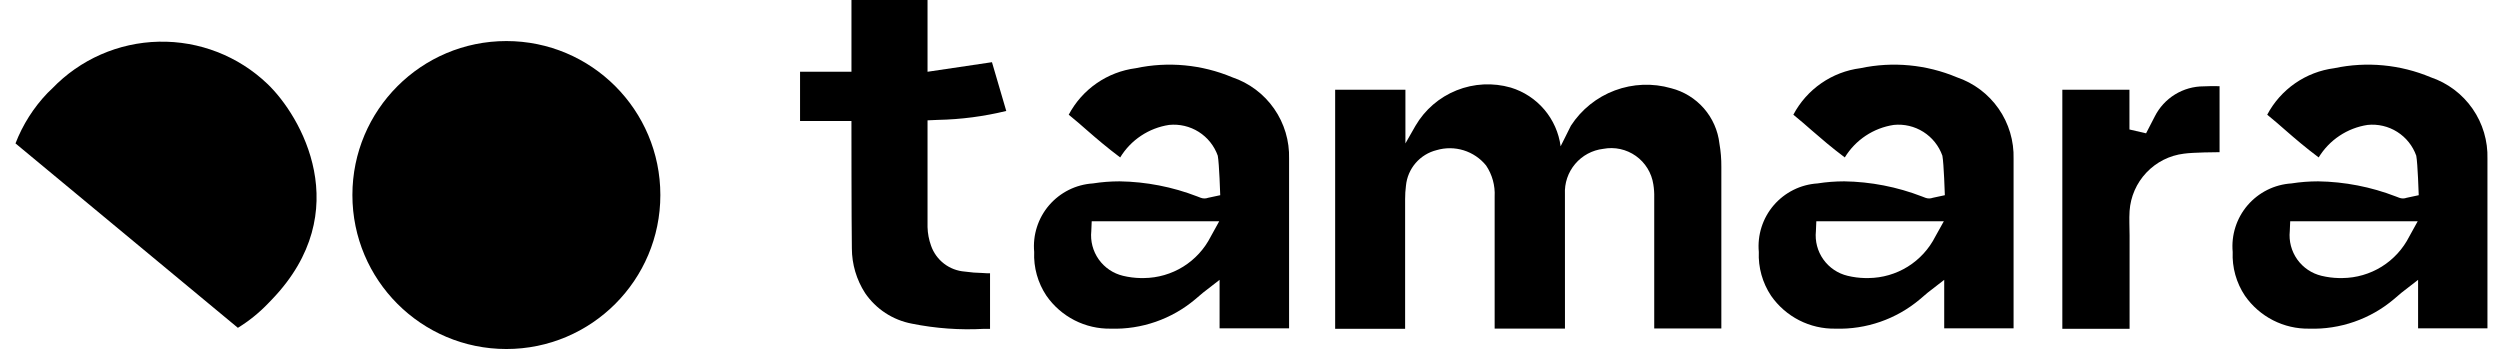 <svg width="149" height="21" viewBox="0 0 149 21" fill="none" xmlns="http://www.w3.org/2000/svg">
<g clip-path="url(#clip0_523_529)">
<path d="M73.44 4.605C71.625 3.844 69.621 3.655 67.696 4.064C66.856 4.173 66.054 4.481 65.358 4.964C64.662 5.446 64.092 6.089 63.696 6.837C64.096 7.161 64.451 7.468 64.796 7.773C65.37 8.273 65.966 8.785 66.763 9.383C67.078 8.867 67.502 8.425 68.006 8.091C68.51 7.756 69.081 7.535 69.679 7.445C70.298 7.382 70.92 7.529 71.446 7.861C71.972 8.194 72.371 8.694 72.579 9.28C72.667 9.739 72.726 11.634 72.726 11.634L72.006 11.788C71.863 11.841 71.706 11.841 71.564 11.788L71.45 11.744L71.357 11.708C69.879 11.137 68.312 10.832 66.728 10.808C66.195 10.808 65.663 10.849 65.137 10.932C64.637 10.964 64.148 11.095 63.699 11.319C63.251 11.543 62.852 11.854 62.525 12.234C62.199 12.615 61.952 13.057 61.8 13.534C61.647 14.012 61.592 14.515 61.637 15.014C61.596 15.941 61.853 16.858 62.369 17.629C62.798 18.245 63.373 18.746 64.041 19.088C64.71 19.43 65.453 19.601 66.204 19.588C68.039 19.645 69.831 19.021 71.235 17.838C71.264 17.815 71.599 17.522 71.696 17.447L72.687 16.679V19.568H76.829V9.468C76.86 8.401 76.547 7.353 75.937 6.477C75.327 5.602 74.451 4.945 73.44 4.605ZM72.163 14.096C71.79 14.834 71.221 15.456 70.519 15.893C69.816 16.329 69.007 16.564 68.18 16.572H67.97C67.621 16.565 67.274 16.52 66.935 16.439C66.349 16.3 65.835 15.953 65.486 15.463C65.138 14.972 64.979 14.372 65.041 13.773L65.066 13.186H72.666L72.163 14.096Z" fill="black"/>
<path d="M116.625 4.605C114.811 3.844 112.807 3.655 110.883 4.064C110.043 4.172 109.241 4.48 108.545 4.963C107.849 5.445 107.279 6.088 106.883 6.837C107.283 7.161 107.638 7.468 107.983 7.773C108.559 8.273 109.153 8.785 109.95 9.383C110.265 8.867 110.689 8.426 111.193 8.091C111.697 7.756 112.268 7.536 112.866 7.445C113.485 7.382 114.107 7.528 114.633 7.861C115.159 8.194 115.558 8.693 115.766 9.28C115.854 9.739 115.913 11.634 115.913 11.634L115.196 11.788C115.053 11.841 114.896 11.841 114.754 11.788C114.718 11.775 114.678 11.761 114.64 11.744L114.545 11.708C113.067 11.137 111.5 10.832 109.916 10.808C109.383 10.808 108.851 10.849 108.325 10.932C107.825 10.964 107.336 11.095 106.887 11.319C106.439 11.543 106.039 11.854 105.713 12.234C105.387 12.615 105.14 13.057 104.988 13.534C104.835 14.012 104.78 14.515 104.825 15.014C104.785 15.941 105.042 16.857 105.557 17.629C105.986 18.245 106.561 18.746 107.229 19.088C107.898 19.43 108.641 19.601 109.392 19.588C111.228 19.645 113.02 19.021 114.425 17.838C114.452 17.815 114.789 17.522 114.884 17.447L115.875 16.679V19.568H120.009V9.468C120.039 8.402 119.727 7.354 119.118 6.479C118.509 5.604 117.635 4.947 116.625 4.605ZM115.346 14.096C114.973 14.834 114.405 15.456 113.703 15.893C113 16.329 112.192 16.564 111.365 16.572H111.155C110.807 16.565 110.46 16.52 110.122 16.439C109.536 16.301 109.021 15.954 108.672 15.463C108.323 14.973 108.166 14.372 108.228 13.773L108.253 13.186H115.853L115.346 14.096Z" fill="black"/>
<path d="M144.87 4.605C143.055 3.844 141.051 3.655 139.126 4.064C138.286 4.173 137.484 4.481 136.788 4.964C136.092 5.446 135.522 6.089 135.126 6.837C135.526 7.161 135.881 7.468 136.226 7.773C136.8 8.273 137.396 8.785 138.193 9.383C138.508 8.867 138.932 8.425 139.436 8.091C139.94 7.756 140.511 7.535 141.109 7.445C141.728 7.382 142.351 7.528 142.876 7.861C143.402 8.194 143.801 8.693 144.009 9.28C144.097 9.739 144.156 11.634 144.156 11.634L143.437 11.788C143.295 11.841 143.139 11.841 142.997 11.788C142.961 11.775 142.921 11.761 142.883 11.744L142.788 11.708C141.31 11.137 139.743 10.832 138.159 10.808C137.626 10.808 137.094 10.849 136.568 10.932C136.068 10.964 135.579 11.095 135.13 11.319C134.682 11.543 134.283 11.854 133.956 12.234C133.63 12.615 133.383 13.057 133.231 13.534C133.078 14.012 133.023 14.515 133.068 15.014C133.027 15.941 133.284 16.858 133.8 17.629C134.229 18.245 134.804 18.746 135.473 19.088C136.141 19.43 136.884 19.601 137.635 19.588C139.471 19.645 141.263 19.021 142.668 17.838C142.695 17.815 143.032 17.522 143.127 17.447L144.118 16.679V19.568H148.252V9.468C148.283 8.402 147.972 7.354 147.363 6.479C146.754 5.603 145.88 4.947 144.87 4.605ZM143.593 14.096C143.22 14.834 142.651 15.456 141.949 15.893C141.246 16.329 140.437 16.564 139.61 16.572H139.4C139.051 16.565 138.704 16.52 138.365 16.439C137.78 16.3 137.265 15.953 136.916 15.463C136.568 14.972 136.409 14.372 136.471 13.773L136.496 13.186H144.096L143.593 14.096Z" fill="black"/>
<path d="M131.344 5.146C130.738 5.145 130.143 5.313 129.627 5.631C129.111 5.949 128.694 6.404 128.422 6.946C128.353 7.072 127.906 7.946 127.906 7.946L126.915 7.717V5.35H122.915V19.598H126.923V14.029C126.923 13.556 126.891 13.065 126.923 12.575C126.981 11.717 127.337 10.906 127.929 10.283C128.521 9.659 129.311 9.261 130.165 9.158C130.725 9.078 132.132 9.072 132.286 9.07V5.137C131.954 5.129 131.647 5.129 131.344 5.146Z" fill="black"/>
<path d="M58.552 16.27C58.2 16.264 57.848 16.236 57.5 16.186C57.051 16.152 56.622 15.989 56.265 15.715C55.908 15.441 55.639 15.069 55.491 14.644C55.362 14.288 55.291 13.914 55.281 13.535V7.172L55.902 7.145C57.274 7.118 58.639 6.939 59.973 6.613L59.121 3.707L55.281 4.277V0H50.747V4.277H47.683V7.21H50.746C50.746 7.21 50.746 13.259 50.771 14.803C50.773 15.746 51.046 16.669 51.556 17.462C51.878 17.935 52.29 18.341 52.769 18.654C53.248 18.968 53.785 19.184 54.348 19.29C55.762 19.575 57.207 19.679 58.648 19.599H59.006V16.287H58.833L58.552 16.27Z" fill="black"/>
<path d="M93.27 11.571C93.237 10.915 93.455 10.272 93.879 9.771C94.303 9.269 94.901 8.948 95.553 8.871C95.889 8.807 96.234 8.811 96.568 8.884C96.902 8.957 97.218 9.096 97.497 9.294C97.776 9.492 98.012 9.744 98.191 10.036C98.37 10.327 98.488 10.652 98.539 10.99C98.581 11.249 98.599 11.512 98.592 11.775V19.575H102.592V9.943C102.596 9.479 102.558 9.016 102.478 8.559C102.39 7.782 102.067 7.05 101.554 6.461C101.04 5.872 100.359 5.452 99.602 5.259C98.498 4.941 97.322 4.987 96.246 5.389C95.17 5.791 94.252 6.528 93.627 7.491L93.013 8.72C92.906 7.913 92.569 7.154 92.043 6.533C91.516 5.913 90.822 5.457 90.044 5.22C88.978 4.914 87.842 4.972 86.813 5.384C85.784 5.796 84.922 6.539 84.363 7.496L83.763 8.548V5.348H79.575V19.598H83.745V11.868C83.744 11.6 83.761 11.333 83.795 11.068C83.843 10.568 84.044 10.096 84.372 9.716C84.7 9.336 85.138 9.067 85.625 8.947C86.151 8.792 86.712 8.797 87.235 8.959C87.759 9.122 88.224 9.436 88.57 9.862C88.937 10.407 89.116 11.057 89.081 11.713V19.585H93.272L93.27 11.571Z" fill="black"/>
<path d="M2.835 5.54C2.005 6.406 1.355 7.428 0.923 8.547L14.178 19.538C14.83 19.138 15.429 18.656 15.96 18.105L16.219 17.836C21.241 12.593 17.942 6.912 15.941 5.002C14.202 3.338 11.873 2.433 9.467 2.485C7.06 2.536 4.773 3.541 3.107 5.278L2.835 5.54Z" fill="black"/>
<path d="M30.18 20.801C35.248 20.801 39.357 16.692 39.357 11.624C39.357 6.555 35.248 2.447 30.18 2.447C25.112 2.447 21.003 6.555 21.003 11.624C21.003 16.692 25.112 20.801 30.18 20.801Z" fill="black"/>
</g>
<defs>
<clipPath id="clip0_523_529">
<rect width="147.339" height="20.802" fill="white" transform="translate(0.923)"/>
</clipPath>
</defs>
</svg>
